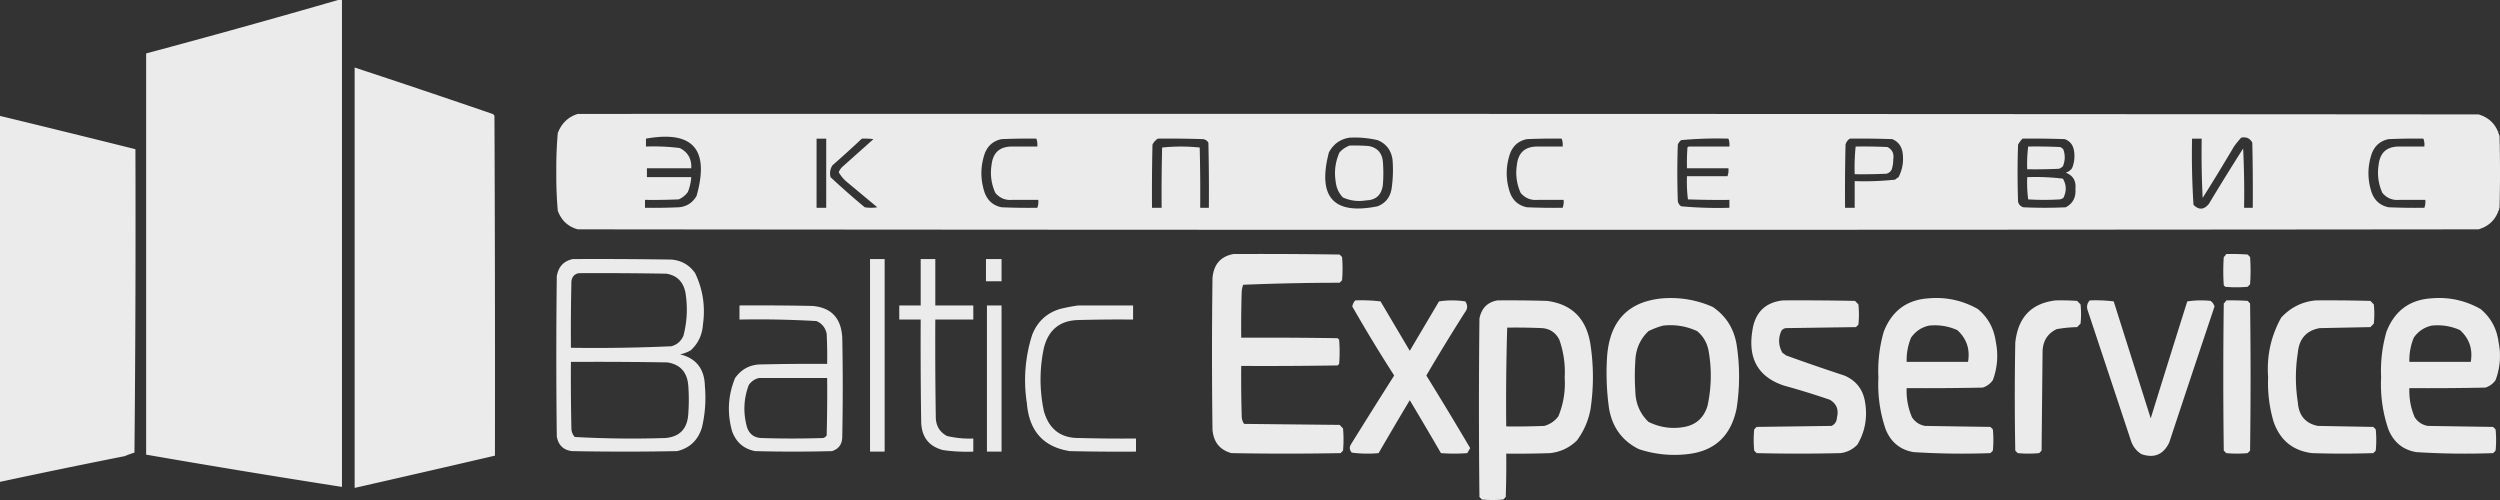 <svg xmlns="http://www.w3.org/2000/svg" width="430" height="86">
    <rect width="100%" height="100%" fill="#333333" stroke="none"/>
    <path fill="#fff" d="M58.149 0a1744.752 1805.279 0 0 1-33.011 9.19v69.008a2042.21 2113.057 0 0 0 33.68 5.548V0Zm2.85 11.616V83.92a4659.537 4821.181 0 0 0 24.13-5.548c.028-19.478 0-38.955-.084-58.433a.618.622 0 0 0-.335-.345A1954.087 2021.876 0 0 0 61 11.616zm38.374 7.977c-1.647.518-2.791 1.616-3.435 3.294a64.711 66.956 0 0 0-.252 6.675 68.186 68.725 0 0 0 .252 6.677c.614 1.675 1.758 2.743 3.435 3.206 108.979.115 217.96.115 326.938 0 1.872-.55 3.074-1.79 3.605-3.727.112-4.103.112-8.207 0-12.31-.531-1.937-1.733-3.18-3.605-3.729-108.979-.087-217.959-.115-326.938-.086ZM0 19.938V82.88a1432.98 1482.692 0 0 1 21.451-4.423 16.86 17.444 0 0 1 1.674-.606c.168-17.397.224-34.793.168-52.19A3522.909 3645.122 0 0 0 0 19.938Zm114.51 3.577c5.444.027 7.21 3.422 5.299 10.184-.692 1.19-1.714 1.842-3.067 1.954a98.912 98.912 0 0 1-5.802.085v-1.36c1.935.029 3.868 0 5.802-.085a3.85 3.85 0 0 0 1.574-1.273 8.152 8.353 0 0 0 .581-2.548h-7.626v-1.53h7.626c.082-1.617-.582-2.779-1.989-3.482a37.165 38.081 0 0 0-5.802-.254v-1.36c1.26-.226 2.395-.336 3.403-.331zm271.435.11c.626-.007 1.11.294 1.45.902.083 3.737.11 7.473.082 11.21h-1.492a154.652 155.876 0 0 0-.164-10.192 393.774 403.48 0 0 0-5.886 9.514c-.848 1.04-1.731 1.095-2.653.17a132.078 133.123 0 0 1-.25-11.383h1.659a154.652 155.876 0 0 0 .166 10.193 344.86 353.36 0 0 0 5.387-8.833 16.069 16.465 0 0 1 1.244-1.529 2.29 2.29 0 0 1 .457-.053zm-152.675.03a17.855 18.295 0 0 1 3.67.447c1.467.597 2.322 1.7 2.57 3.312a20.89 21.404 0 0 1-.165 5.096c-.259 1.455-1.061 2.446-2.404 2.974-7.577 1.523-10.368-1.564-8.374-9.259.782-1.46 1.97-2.31 3.566-2.548a18.04 18.484 0 0 1 1.137-.021zm61.977.163c.679 0 1.359.008 2.04.028.16.416.218.87.166 1.36h-6.963a.37.37 0 0 0-.249.17 38.237 38.237 0 0 0-.082 3.567h7.128c.051.49-.004.944-.164 1.36h-6.964a23.448 24.026 0 0 0 .166 3.99 149.9 149.9 0 0 0 7.128.087v1.358a71.09 72.842 0 0 1-8.29-.254 1.307 1.307 0 0 1-.579-.935 140.761 140.761 0 0 1 0-9.683 1.903 1.95 0 0 1 .58-.764 68.138 69.818 0 0 1 6.083-.284zm-146.505.018a12 12.297 0 0 1 1.49.095l-5.14 4.587c-.377.3-.652.668-.828 1.104a6.068 6.068 0 0 0 1.326 1.613l5.305 4.418a6.929 6.984 0 0 1-2.155 0 128.84 132.016 0 0 1-5.886-5.181c-.178-.74-.067-1.42.332-2.039a199.635 204.556 0 0 0 5.057-4.587c.166-.007.332-.01.499-.01zm28.017 0a107.41 108.26 0 0 1 1.49.01c.161.416.218.87.167 1.36h-4.476c-2.052.036-3.185 1.111-3.4 3.227a8.334 8.334 0 0 0 .664 4.756c.774.892 1.74 1.29 2.9 1.19h4.478c.052.49-.006.943-.166 1.359-2.046.028-4.09 0-6.134-.085-1.408-.282-2.374-1.103-2.901-2.464-.775-2.267-.775-4.532 0-6.794.527-1.361 1.493-2.182 2.9-2.464 1.493-.064 2.986-.095 4.478-.095zm24.33 0a183.097 187.61 0 0 1 5.843.095c.39.059.693.258.912.596.083 3.737.11 7.473.082 11.21h-1.49c.028-3.454-.002-6.908-.085-10.362a31.649 31.9 0 0 0-3.231-.169 31.649 31.9 0 0 0-3.234.17 322.347 322.347 0 0 0-.084 10.362h-1.657c-.028-3.625 0-7.249.082-10.872a2.7 2.7 0 0 1 .912-1.02c.65-.007 1.3-.01 1.95-.01zm66.025 0a107.405 108.255 0 0 1 1.492.01c.16.416.218.87.167 1.36h-4.478c-2.052.036-3.184 1.111-3.398 3.227a8.332 8.332 0 0 0 .663 4.756c.775.892 1.741 1.29 2.901 1.19h4.476a2.9 2.9 0 0 1-.164 1.359c-2.046.028-4.09 0-6.135-.085-1.407-.282-2.375-1.103-2.902-2.464-.775-2.267-.775-4.532 0-6.794.527-1.361 1.495-2.182 2.902-2.464a104.43 104.43 0 0 1 4.476-.095zm52.887 0a160.475 164.43 0 0 1 5.472.095c.938.396 1.518 1.104 1.74 2.123.269 1.56.049 3.033-.663 4.418a3.438 3.523 0 0 0-.58.425 49.661 50.054 0 0 1-6.964.254v4.587h-1.657c-.028-3.625 0-7.249.082-10.872.133-.45.382-.79.747-1.02.608-.007 1.215-.01 1.823-.01zm29.677 0a160.475 164.43 0 0 1 5.47.095c.886.34 1.41.992 1.575 1.954a5.577 5.577 0 0 1-.332 3.058 2.334 2.353 0 0 1-1.076.765c1.255.471 1.806 1.405 1.657 2.802.113 1.44-.438 2.487-1.657 3.143a78.344 78.344 0 0 1-7.296 0c-.47-.141-.774-.453-.912-.935a138.777 142.198 0 0 1 0-9.852 6.714 6.88 0 0 1 .747-1.02c.608-.007 1.216-.01 1.824-.01zm65.653 0a107.405 108.255 0 0 1 1.492.01c.16.416.216.87.164 1.36h-4.475c-2.053.036-3.184 1.111-3.398 3.227a8.332 8.332 0 0 0 .663 4.756c.774.892 1.74 1.29 2.901 1.19h4.476a2.89 2.89 0 0 1-.167 1.359c-2.045.028-4.09 0-6.134-.085-1.407-.282-2.374-1.103-2.9-2.464-.775-2.267-.775-4.532 0-6.794.526-1.361 1.493-2.182 2.9-2.464 1.492-.064 2.985-.095 4.478-.095zm-274.881.01h1.659v11.892h-1.66zm92.512 1.178c-.276 0-.553.006-.83.013a4.328 4.328 0 0 0-1.74 1.188 8.626 8.626 0 0 0-.663 4.926c.096 1.094.51 2.03 1.242 2.804a6.73 6.73 0 0 0 3.979.51c1.7-.043 2.667-.92 2.902-2.633a24.99 24.99 0 0 0 0-4.078c-.165-1.473-.968-2.35-2.404-2.633a32.408 32.408 0 0 0-2.486-.095zm87.578.171c-.456 0-.912.004-1.368.011a35.526 35.526 0 0 0-.166 4.756c1.825.029 3.649 0 5.471-.084.424-.117.728-.373.912-.766a5.559 5.603 0 0 0 .248-1.698c.172-.977-.158-1.684-.994-2.123a88.102 88.102 0 0 0-4.103-.096zm29.676 0a88.263 88.961 0 0 0-1.368.011 24.176 24.176 0 0 0-.166 3.906c1.825.029 3.65 0 5.471-.084a2.069 2.12 0 0 0 .663-.425c.393-.942.423-1.904.084-2.887a1.156 1.184 0 0 0-.58-.425 88.092 88.092 0 0 0-4.104-.096zm.01 5.249a38.989 39.298 0 0 0-1.544.028 21.662 22.196 0 0 0 .166 3.821c1.824.114 3.648.114 5.472 0a1.877 1.924 0 0 0 .58-.254c.57-1.14.542-2.243-.083-3.311a38.316 38.316 0 0 0-4.592-.284zM216.718 43.682c-1.522 0-3.045.004-4.567.01-2.212.413-3.413 1.8-3.603 4.163a988.393 996.215 0 0 0 0 26.008c.166 2.17 1.254 3.527 3.267 4.074 6.256.115 12.513.115 18.769 0l.418-.432a21.648 21.648 0 0 0 0-3.815l-.586-.608-16.423-.173a2.227 2.227 0 0 1-.418-1.3c-.084-2.889-.113-5.779-.084-8.669 5.53.029 11.06 0 16.59-.086l.25-.261a25.76 25.76 0 0 0 0-4.162l-.25-.26a793.05 793.05 0 0 0-16.59-.086c-.029-2.66 0-5.318.084-7.976a4.78 4.78 0 0 1 .25-1.127 407.827 411.055 0 0 1 16.59-.348c.14-.144.281-.287.42-.432a23.67 23.67 0 0 0 0-3.989l-.42-.434a961.549 961.549 0 0 0-13.698-.097zm167.114 0c-.307 0-.614.004-.922.01a1.827 1.827 0 0 1-.42.521 34.486 34.759 0 0 0 0 4.855l.252.261c1.286.116 2.57.116 3.855 0l.418-.434c.112-1.56.112-3.121 0-4.682l-.418-.434a40.61 42.02 0 0 0-2.765-.097zm-281.066.868c-1.41 0-2.822.003-4.232.01-1.562.317-2.483 1.298-2.765 2.947a1115.627 1124.455 0 0 0 0 27.57c.266 1.488 1.13 2.326 2.597 2.514a471.94 471.94 0 0 0 18.098 0c2.172-.513 3.596-1.872 4.273-4.075.549-2.338.718-4.707.504-7.109-.072-2.963-1.498-4.784-4.275-5.462a6.085 6.296 0 0 0 1.845-.693c1.272-1.17 1.97-2.643 2.094-4.42.442-3.104-.006-6.053-1.34-8.845-1.005-1.428-2.374-2.208-4.107-2.34-4.23-.065-8.46-.097-12.692-.097zm46.88.01v33.118h2.512V44.56Zm8.712 0v7.975h-3.686v2.429h3.686c-.028 5.837 0 11.674.084 17.511.04 2.657 1.296 4.304 3.771 4.942a29.91 30.948 0 0 0 5.195.26v-2.253a17.09 17.684 0 0 1-4.525-.434c-1.304-.701-1.947-1.828-1.928-3.38a826.085 826.085 0 0 1-.082-16.646h6.535v-2.429h-6.535v-7.974zm11.228 0v3.815h2.68v-3.814zm-66.276 2.417c3.77 0 7.542.033 11.312.098 1.79.29 2.877 1.359 3.267 3.206.415 2.515.304 5-.335 7.457-.413.951-1.113 1.56-2.096 1.821a306.7 317.34 0 0 1-17.259.26 389.52 389.52 0 0 1 .083-11.444c.114-.782.534-1.245 1.258-1.388 1.256-.007 2.513-.01 3.77-.01zm230.009 4.28a15.87 16.42 0 0 0-1.689.065c-3.691.264-6.23 2.172-7.623 5.723a24.227 24.227 0 0 0-.922 7.888c-.15 3.067.27 6.045 1.256 8.93.902 2.204 2.495 3.504 4.777 3.901a137.537 142.308 0 0 0 13.238.173l.42-.432a19.735 19.735 0 0 0 0-3.642l-.42-.434-11.228-.172c-.953-.161-1.707-.653-2.262-1.475a11.5 11.5 0 0 1-.922-5.027c4.357.028 8.715 0 13.072-.087a3.325 3.325 0 0 0 1.76-1.301c.786-2.139.953-4.335.502-6.589-.322-2.316-1.356-4.194-3.1-5.634-2.164-1.216-4.45-1.846-6.86-1.887zm86.469 0a15.87 16.42 0 0 0-1.689.065c-3.691.264-6.23 2.172-7.623 5.723a24.232 24.232 0 0 0-.922 7.888 23.762 23.762 0 0 0 1.256 8.93c.902 2.204 2.494 3.504 4.777 3.901a137.537 142.308 0 0 0 13.238.173l.418-.432a19.705 19.705 0 0 0 0-3.642l-.418-.434-11.228-.172c-.953-.161-1.708-.653-2.262-1.475a11.5 11.5 0 0 1-.922-5.027c4.357.028 8.715 0 13.072-.087a3.325 3.325 0 0 0 1.76-1.301c.786-2.139.953-4.335.502-6.589-.322-2.316-1.356-4.194-3.1-5.634-2.164-1.216-4.45-1.846-6.86-1.887zm-132.776.008c-.374.008-.75.027-1.129.057-1.653.158-3.09.538-4.312 1.137-3.124 1.533-4.843 4.506-5.155 8.92a41.169 42.597 0 0 0 .334 8.843c.551 3.252 2.254 5.593 5.111 7.022a19.362 19.362 0 0 0 8.38.868c4.678-.507 7.499-3.138 8.462-7.89a35.751 35.751 0 0 0 0-10.923 10.824 10.824 0 0 0-.52-1.978 9.55 9.55 0 0 0-.386-.9c-.715-1.453-1.782-2.66-3.2-3.625a17.693 17.693 0 0 0-7.583-1.53zm-52.823.383c-.363 0-.727.007-1.091.021a2.24 2.24 0 0 0-.504 1.04 249.21 257.855 0 0 0 7.207 11.878 1230.897 1273.598 0 0 0-7.458 11.877c-.276.482-.222.943.167 1.387a21.518 22.265 0 0 0 4.608.086 704.182 728.61 0 0 1 5.363-9.102 704.182 728.61 0 0 1 5.363 9.102 29.563 29.563 0 0 0 4.524 0 81.892 82.54 0 0 0 .503-.866 668.84 692.043 0 0 0-7.542-12.484 341.145 352.98 0 0 1 3.262-5.45 341.145 352.98 0 0 1 3.358-5.387c.499-.62.528-1.257.084-1.908a14.965 15.083 0 0 0-3.02-.153 14.965 15.083 0 0 0-1.505.153l-5.027 8.497-5.027-8.497a28.468 29.455 0 0 0-3.265-.194zm126.294.002c-.344 0-.689.006-1.035.02-.425.434-.563.954-.418 1.56l7.541 22.714c.346.934.93 1.657 1.759 2.167 2.177.754 3.77.089 4.776-1.994A5582.348 5626.524 0 0 1 380.9 52.71a1.908 1.908 0 0 0-.67-.954 16.178 16.74 0 0 0-4.021.086 4079.59 4111.875 0 0 0-6.285 20.113l-6.367-20.113a25.668 26.558 0 0 0-3.072-.192zm-100.783.009c-.713 0-1.425.003-2.137.01-1.71.297-2.745 1.338-3.1 3.122a1398.41 1398.41 0 0 0 0 30.688l.418.434c1.228.116 2.458.116 3.687 0l.42-.434c.083-2.484.112-4.97.083-7.456a163.86 163.86 0 0 0 7.542-.086c1.78-.19 3.316-.912 4.606-2.167a12.839 12.839 0 0 0 2.347-5.374c.554-3.7.554-7.4 0-11.098-.674-4.453-3.159-6.968-7.457-7.542a212.373 214.053 0 0 0-6.41-.097zm50.063 0c-1.033 0-2.067.003-3.1.01-3.104.351-4.864 2.143-5.28 5.375-.718 4.73 1.097 7.822 5.448 9.277a137.947 142.732 0 0 1 7.875 2.426c1.164.666 1.583 1.678 1.256 3.035-.035.683-.342 1.175-.92 1.474l-12.904.173-.418.434a19.417 19.57 0 0 0 0 3.642l.418.432a299.32 299.32 0 0 0 14.412 0 4.79 4.79 0 0 0 2.932-1.473c1.284-2.188 1.73-4.558 1.34-7.108-.32-2.297-1.519-3.886-3.602-4.769a341.849 353.708 0 0 1-10.055-3.469 3.475 3.596 0 0 0-.586-.432c-.7-1.243-.758-2.515-.168-3.814.196-.242.447-.387.754-.434l12.065-.175c.14-.144.281-.287.42-.432a17.613 17.752 0 0 0 .084-1.735 17.613 17.752 0 0 0 0-.069 17.613 17.752 0 0 0-.084-1.665l-.588-.606a458.723 474.636 0 0 0-9.299-.097zm44.743 0c-.308 0-.615.003-.922.01-1.045.12-1.974.363-2.786.727a7.31 7.31 0 0 0-.3.14c-2.251 1.134-3.542 3.272-3.87 6.415a503.034 507.015 0 0 0 0 18.554c.14.144.282.287.42.432a19.613 19.613 0 0 0 3.687 0l.418-.432.168-16.993c.019-.922.23-1.708.635-2.358a3.94 3.94 0 0 1 .161-.237c.397-.539.942-.975 1.635-1.306a23.584 23.584 0 0 1 3.518-.348l.586-.606a15.9 16.025 0 0 0 0-3.295l-.586-.606a40.61 42.02 0 0 0-2.764-.097zm29.326 0c-.307 0-.615.003-.922.01a1.825 1.825 0 0 1-.42.52 936.524 943.935 0 0 0-.084 12.657 936.524 943.935 0 0 0 .084 12.659l.42.432a19.614 19.614 0 0 0 3.686 0l.419-.432a936.384 943.794 0 0 0 0-.062 936.384 943.794 0 0 0 .084-12.595 936.384 943.794 0 0 1 0-.002 936.384 943.794 0 0 0-.084-12.656l-.419-.434a40.61 42.02 0 0 0-2.764-.097zm16.84 0c-.781 0-1.564.003-2.346.01-2.332.21-4.315 1.192-5.949 2.947-1.766 3.157-2.52 6.568-2.262 10.23a23.82 23.82 0 0 0 .922 7.63c1.106 3.222 3.311 5.042 6.62 5.46a160.663 160.663 0 0 0 10.557 0l.418-.431a19.733 19.733 0 0 0 0-3.642l-.418-.434-9.554-.173c-2.13-.436-3.273-1.795-3.434-4.075a27.248 27.248 0 0 1 0-8.495c.22-2.422 1.476-3.838 3.77-4.248l8.714-.175.588-.606a15.902 16.028 0 0 0 0-3.295l-.588-.606a262.715 271.829 0 0 0-7.037-.097zm-270.34.866c-1.047 0-2.095.004-3.142.012v2.427c4.421-.081 8.834.007 13.238.26.949.405 1.536 1.128 1.76 2.168.084 1.733.11 3.466.082 5.2-3.743-.028-7.484 0-11.226.087-1.938-.023-3.474.758-4.608 2.342-.154.374-.291.75-.412 1.127-.842 2.635-.873 5.323-.092 8.063.701 1.88 2.014 3.007 3.938 3.38 4.413.116 8.826.116 13.238 0 1.177-.379 1.764-1.217 1.76-2.515a402.189 416.141 0 0 0 .085-8.494 402.189 416.141 0 0 0-.084-8.497c-.18-3.365-1.884-5.185-5.111-5.462a471.264 487.613 0 0 0-9.426-.098zm39.422.012v25.14h2.513v-25.14zm15.75 0a26.936 26.936 0 0 0-3.182.607c-2.276.678-3.868 2.152-4.777 4.42a25.523 25.523 0 0 0-.922 11.792c.387 4.776 2.847 7.52 7.375 8.235 3.797.087 7.595.116 11.394.087v-2.254c-3.241.029-6.48 0-9.72-.087-3.185.052-5.223-1.48-6.116-4.595a25.869 25.869 0 0 1 0-10.924c.78-3.06 2.71-4.65 5.782-4.768a262.24 262.24 0 0 1 9.552-.086v-2.427Zm102.064 3.398c1.5.034 2.95.376 4.348 1.023 1.004.833 1.645 1.903 1.927 3.208a24.14 24.14 0 0 1-.168 9.71c-.635 1.986-1.946 3.17-3.937 3.553-2.152.397-4.218.109-6.2-.866-1.465-1.422-2.22-3.185-2.263-5.288a39.582 39.895 0 0 1 0-5.203c.08-2.051.834-3.756 2.262-5.114.826-.41 1.665-.728 2.514-.954a11.79 12.2 0 0 1 1.517-.069zm45.487.02a9.3 9.3 0 0 1 3.604.828c1.604 1.462 2.216 3.283 1.842 5.462h-10.557a10.19 10.19 0 0 1 .754-4.16c.78-1.11 1.813-1.804 3.1-2.081a10.104 10.454 0 0 1 1.257-.05zm86.469 0a9.3 9.3 0 0 1 3.604.828c1.604 1.462 2.216 3.283 1.842 5.462h-10.557c-.039-1.444.212-2.83.754-4.16.779-1.11 1.813-1.804 3.1-2.081a10.104 10.454 0 0 1 1.257-.05zm-158.776.384v.002c1.508 0 3.014.032 4.523.097 1.338.117 2.319.78 2.934 1.992a16.608 16.608 0 0 1 .92 6.503 14.8 14.8 0 0 1-1.088 6.676 4.416 4.416 0 0 1-2.43 1.647 123.09 123.09 0 0 1-6.536.087c-.055-5.677.002-11.34.168-16.992.503-.007 1.006-.012 1.509-.012zm-158.402 5.896c4.148 0 8.295.033 12.442.098 2.24.354 3.441 1.711 3.603 4.074.112 1.56.112 3.122 0 4.682-.126 2.615-1.437 4.031-3.937 4.249a185.5 191.934 0 0 1-15.584-.175 2.133 2.133 0 0 1-.588-1.473 384.458 387.5 0 0 1-.083-11.445c1.383-.007 2.765-.01 4.147-.01zm28.194 2.786h11.73c.028 3.295.002 6.589-.082 9.883a1.17 1.21 0 0 1-.588.434 165.936 165.936 0 0 1-10.724 0c-1.254-.085-2.065-.75-2.43-1.995-.641-2.416-.529-4.785.336-7.109.453-.65 1.038-1.054 1.758-1.213z" opacity=".9"/>
</svg>
